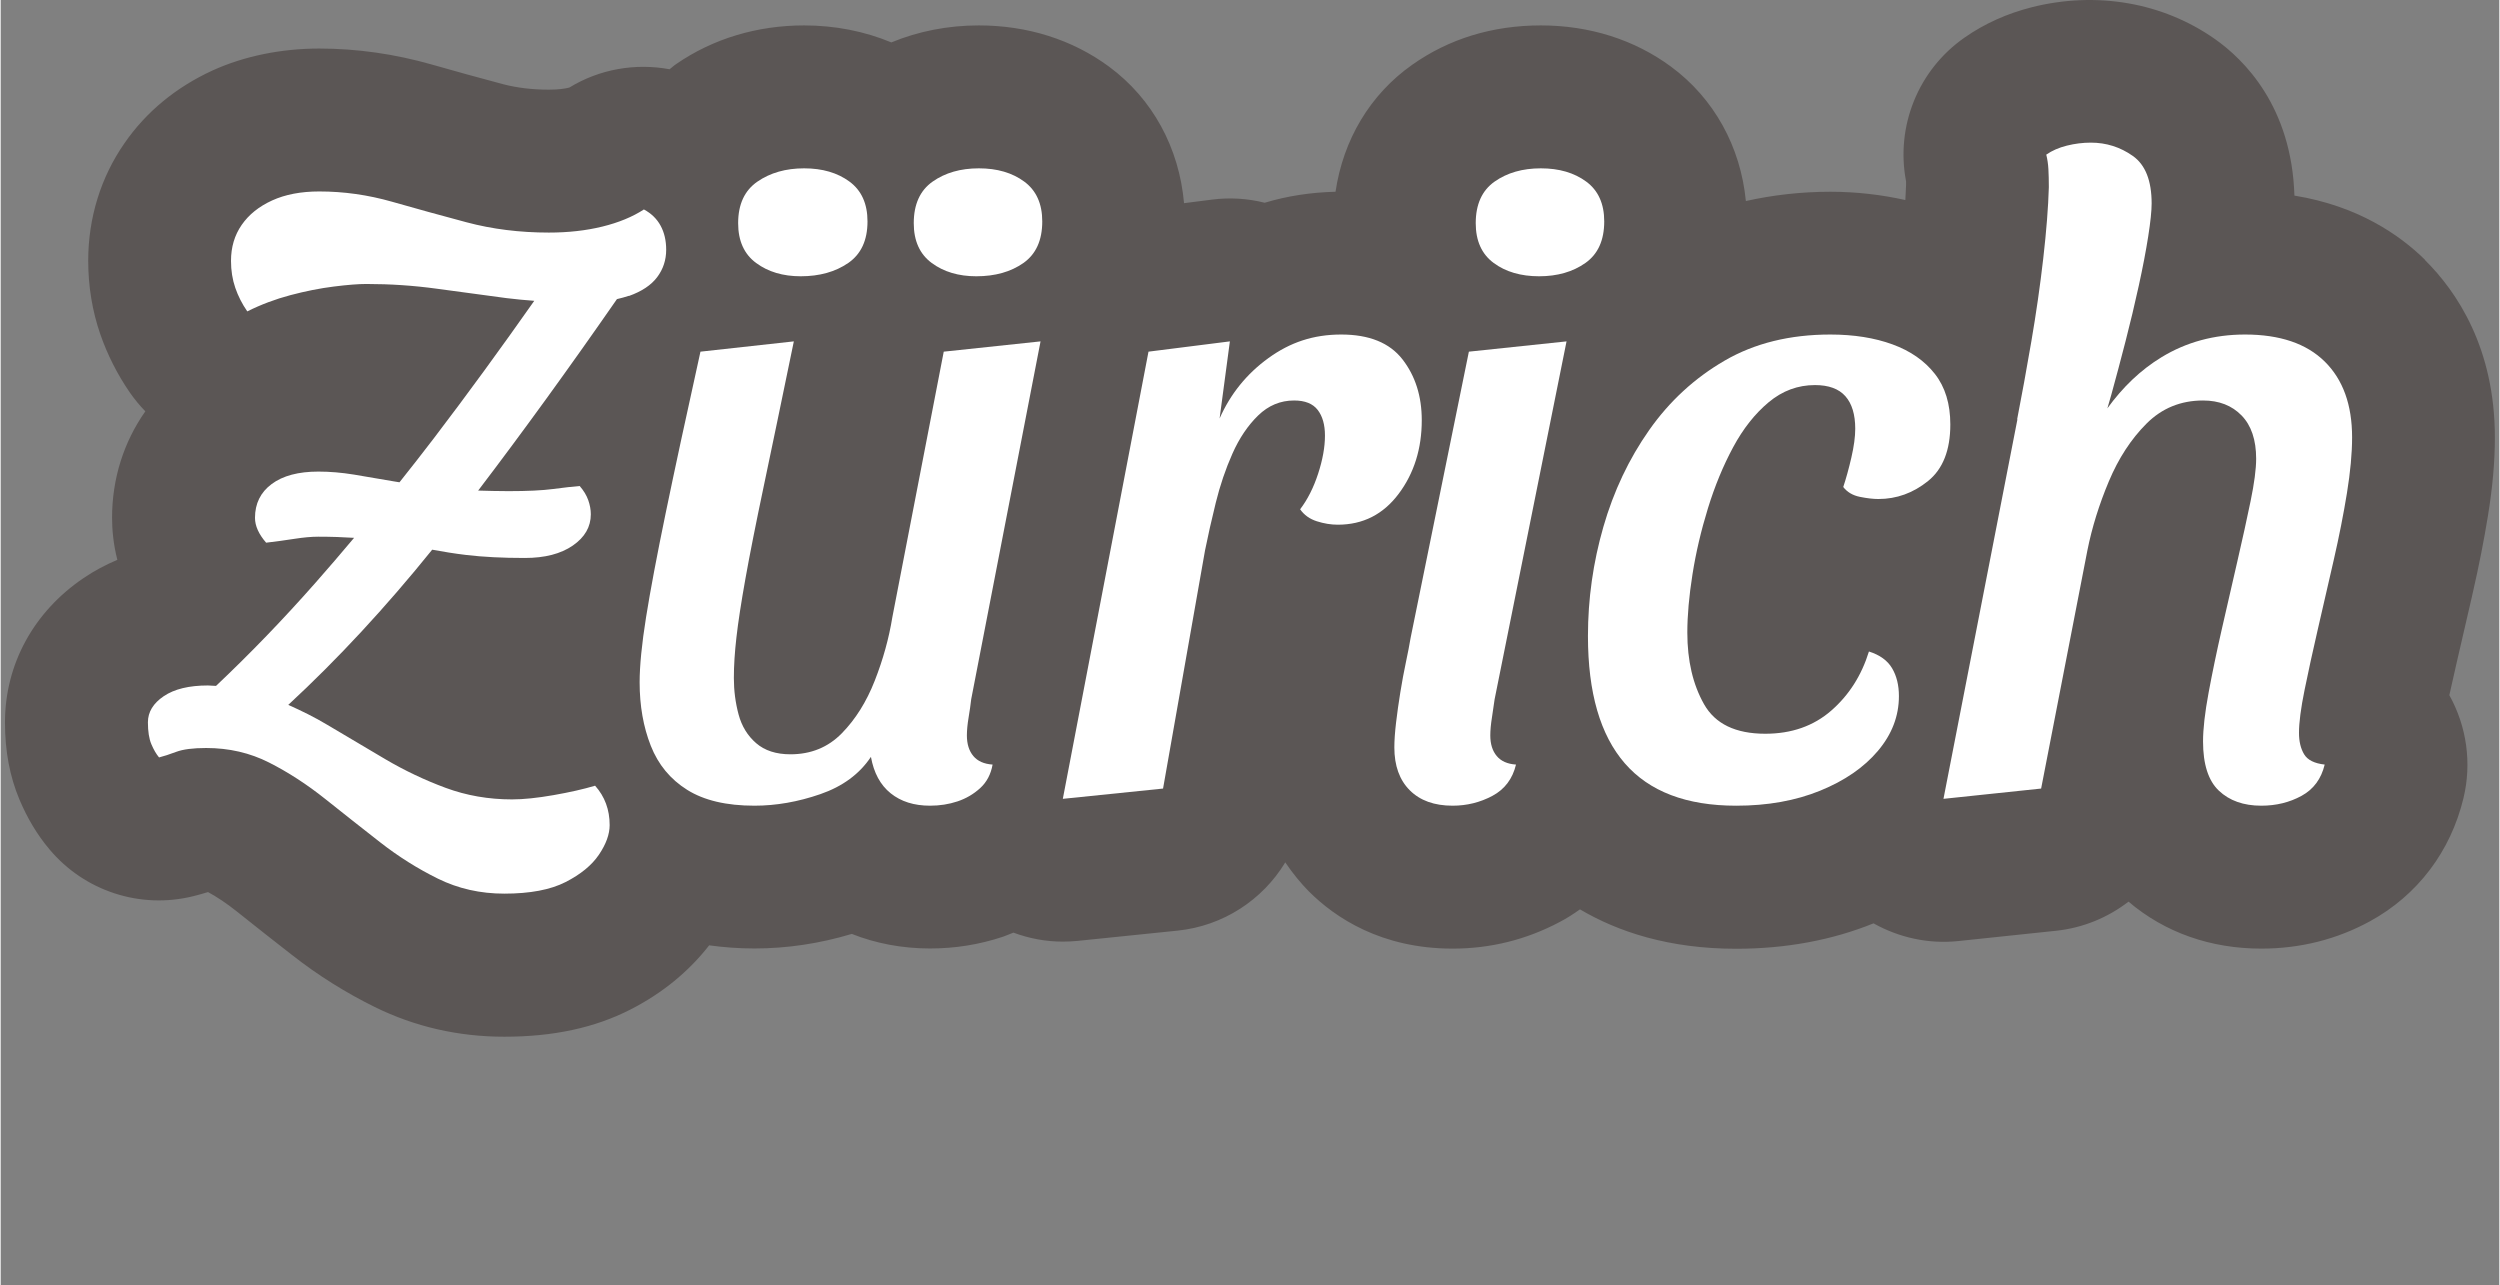 <?xml version="1.0" encoding="UTF-8"?>
<svg xmlns="http://www.w3.org/2000/svg" id="Zürich_Zurich" data-name="Zürich/Zurich" viewBox="0 0 175 90" width="1000" height="514">
  <rect x="0" y="0" width="175" height="90" fill="#808080" stroke="none"/>
  <g id="Zürich">
    <g id="Zürich_oben" data-name="Zürich oben">
      <path d="M169.79,18.19s0,0,0,0c-1.78-1.75-4.71-3.77-9.14-4.49-.19-6.24-3.53-9.53-5.56-10.96-3.68-2.59-8.33-3.36-12.81-2.24-1.74.44-3.33,1.15-4.73,2.13-3.25,2.26-4.84,6.22-4.1,10.07,0,.09,0,.18,0,.27-.01.32-.03.67-.05,1.04-1.66-.37-3.41-.58-5.25-.58-2.06,0-4.04.23-5.92.65-.37-3.81-2.23-7.19-5.24-9.41-2.56-1.89-5.71-2.89-9.12-2.89s-6.45.95-9,2.75c-2.96,2.08-4.84,5.26-5.38,8.9-1.7.04-3.37.29-4.96.77-1.19-.3-2.44-.38-3.69-.22l-1.96.25c-.34-3.87-2.2-7.31-5.25-9.56-2.56-1.89-5.71-2.89-9.12-2.89-2.17,0-4.24.41-6.13,1.19-1.88-.78-3.94-1.19-6.11-1.19-3.29,0-6.38.93-8.95,2.7-.17.11-.31.25-.47.37-2.39-.44-4.89-.02-7.02,1.28-.02,0-.05.01-.08.02-.24.06-.68.13-1.36.13-1.16,0-2.23-.13-3.19-.38-1.74-.46-3.42-.93-5.04-1.39-2.57-.73-5.21-1.11-7.85-1.11s-5.23.52-7.46,1.53c-2.57,1.18-4.66,2.9-6.18,5.1-1.66,2.39-2.54,5.23-2.54,8.23,0,1.8.29,3.54.84,5.13.5,1.45,1.2,2.83,2.08,4.11.33.47.69.91,1.08,1.31-1.51,2.14-2.33,4.72-2.33,7.45,0,.84.09,1.85.37,2.95-.83.35-1.62.77-2.37,1.28-3.5,2.37-5.5,6.05-5.5,10.11,0,2.02.34,3.79,1.01,5.39.55,1.31,1.25,2.48,2.1,3.49,2.45,2.93,6.36,4.21,10.07,3.29.33-.08.67-.18,1.04-.29.65.35,1.31.8,1.97,1.32,1.3,1.04,2.61,2.07,3.92,3.09,1.81,1.42,3.76,2.64,5.79,3.64,2.8,1.38,5.85,2.08,9.07,2.08,3.43,0,6.32-.62,8.83-1.9,2.27-1.16,4.1-2.68,5.52-4.5,1.02.14,2.07.22,3.17.22,2.27,0,4.56-.34,6.82-1.02,1.69.67,3.54,1.02,5.48,1.02,1.75,0,3.45-.27,5.1-.82.25-.09.49-.19.74-.29,1.1.41,2.27.63,3.46.63.34,0,.68-.02,1.02-.05l7.02-.72c3.19-.33,5.95-2.15,7.54-4.78.54.8,1.11,1.48,1.65,2.03,1.83,1.83,5.06,4.01,10.07,4.01,2.66,0,5.18-.63,7.51-1.87.5-.26.96-.56,1.41-.88,2.66,1.57,6.23,2.76,10.94,2.76,3.47,0,6.71-.6,9.62-1.78,1.79,1,3.85,1.46,5.94,1.24l6.84-.72c1.9-.2,3.64-.93,5.08-2.04,2.54,2.16,5.74,3.29,9.3,3.29,2.73,0,5.3-.65,7.62-1.92,3.32-1.82,5.64-4.88,6.54-8.62.59-2.45.23-5.02-.99-7.21.16-.74.34-1.53.53-2.35.34-1.46.68-2.96,1.04-4.5l.08-.36c.43-1.87.78-3.66,1.05-5.33.33-2.02.49-3.82.49-5.5,0-6.29-2.67-10.23-4.9-12.44Z" style="fill: #5b5655;"/>
      <g>
        <path d="M44,20.73c.9-.32,1.56-.76,1.98-1.32.42-.56.63-1.2.63-1.92,0-.64-.13-1.2-.39-1.68-.26-.48-.65-.86-1.17-1.14-.8.52-1.77.92-2.91,1.2-1.14.28-2.39.42-3.75.42-2.04,0-3.96-.24-5.76-.72-1.8-.48-3.54-.96-5.22-1.44-1.68-.48-3.38-.72-5.1-.72-1.28,0-2.38.21-3.3.63-.92.42-1.63.99-2.13,1.71-.5.72-.75,1.56-.75,2.52,0,.68.1,1.31.3,1.89.2.58.48,1.13.84,1.65.96-.48,1.97-.86,3.03-1.14,1.06-.28,2.07-.48,3.03-.6s1.72-.18,2.28-.18c1.68,0,3.32.11,4.92.33,1.6.22,3.23.44,4.89.66.64.08,1.29.14,1.95.19-2.3,3.27-4.64,6.49-7.05,9.65-.79,1.04-1.59,2.05-2.39,3.06-.12-.02-.26-.04-.37-.06-1.02-.18-1.96-.34-2.82-.48-.86-.14-1.69-.21-2.49-.21-1.4,0-2.49.29-3.27.87-.78.58-1.17,1.37-1.17,2.37,0,.56.26,1.14.78,1.74.68-.08,1.34-.17,1.98-.27.64-.1,1.2-.15,1.68-.15.9,0,1.73.03,2.5.08-.89,1.06-1.78,2.1-2.68,3.12-2.28,2.59-4.61,5-6.99,7.25-.19,0-.38-.03-.57-.03-1.32,0-2.35.25-3.09.75-.74.5-1.11,1.11-1.11,1.83,0,.64.08,1.15.24,1.53.16.38.34.69.54.93.32-.08.72-.21,1.2-.39.48-.18,1.18-.27,2.1-.27,1.6,0,3.07.34,4.41,1.02,1.34.68,2.65,1.53,3.93,2.55,1.28,1.02,2.56,2.03,3.84,3.03,1.28,1,2.63,1.85,4.05,2.55,1.42.7,2.97,1.05,4.65,1.05,1.8,0,3.23-.27,4.29-.81,1.06-.54,1.84-1.18,2.34-1.92.5-.74.75-1.43.75-2.07,0-1.08-.34-2-1.02-2.76-.8.24-1.77.46-2.91.66-1.14.2-2.11.3-2.91.3-1.64,0-3.19-.27-4.65-.81s-2.87-1.21-4.23-2.01c-1.36-.8-2.71-1.6-4.05-2.4-.9-.54-1.82-.99-2.74-1.4,3.47-3.21,6.83-6.84,10.08-10.87.76.14,1.54.27,2.38.37,1.18.14,2.55.21,4.11.21,1.4,0,2.52-.29,3.36-.87s1.26-1.31,1.26-2.19c0-.32-.06-.65-.18-.99-.12-.34-.32-.67-.6-.99-.48.04-1.1.11-1.86.21-.76.1-1.8.15-3.12.15-.75,0-1.45-.02-2.13-.04,3.1-4.07,6.34-8.54,9.72-13.41.29-.07.57-.14.83-.23Z" style="fill: #fff;"/>
        <path d="M67.97,48.99l4.86-25.08-6.78.72-3.6,18.6c-.24,1.48-.65,2.96-1.23,4.44-.58,1.48-1.35,2.71-2.31,3.69-.96.98-2.16,1.47-3.6,1.47-1,0-1.8-.26-2.4-.78-.6-.52-1.01-1.19-1.23-2.01-.22-.82-.33-1.67-.33-2.55s.06-1.79.18-2.85c.12-1.06.33-2.43.63-4.11.3-1.68.73-3.85,1.29-6.51.56-2.66,1.26-6.03,2.1-10.11l-6.54.72c-1,4.52-1.81,8.28-2.43,11.28s-1.08,5.44-1.38,7.32c-.3,1.88-.45,3.4-.45,4.56,0,1.64.26,3.12.78,4.44.52,1.32,1.37,2.35,2.55,3.09,1.18.74,2.75,1.11,4.71,1.11,1.52,0,3.06-.27,4.62-.81,1.56-.54,2.74-1.41,3.54-2.61.2,1.12.66,1.97,1.38,2.55.72.58,1.64.87,2.76.87.68,0,1.32-.1,1.92-.3.6-.2,1.13-.51,1.59-.93.46-.42.75-.97.87-1.65-.6-.04-1.05-.24-1.35-.6-.3-.36-.45-.84-.45-1.44,0-.36.04-.78.12-1.26.08-.48.14-.9.18-1.26Z" style="fill: #fff;"/>
        <path d="M52.91,18.42c.84.62,1.88.93,3.12.93,1.32,0,2.43-.31,3.33-.93.9-.62,1.35-1.59,1.35-2.91,0-1.24-.42-2.17-1.26-2.79s-1.9-.93-3.18-.93-2.37.31-3.27.93c-.9.62-1.35,1.59-1.35,2.91,0,1.24.42,2.17,1.26,2.79Z" style="fill: #fff;"/>
        <path d="M71.69,12.72c-.84-.62-1.9-.93-3.18-.93s-2.36.31-3.24.93c-.88.62-1.32,1.59-1.32,2.91,0,1.24.42,2.17,1.26,2.79.84.62,1.88.93,3.12.93,1.32,0,2.42-.31,3.3-.93.88-.62,1.32-1.59,1.32-2.91,0-1.24-.42-2.17-1.26-2.79Z" style="fill: #fff;"/>
        <path d="M99.53,29.43c0-1.68-.45-3.1-1.35-4.26-.9-1.16-2.33-1.74-4.29-1.74s-3.58.55-5.1,1.65c-1.52,1.1-2.66,2.51-3.42,4.23l.72-5.4-5.7.72-6,31.32,7.02-.72,2.94-16.68c.2-1,.45-2.11.75-3.33.3-1.22.69-2.37,1.17-3.45.48-1.08,1.08-1.97,1.8-2.67.72-.7,1.56-1.05,2.52-1.05.76,0,1.31.22,1.65.66s.51,1.04.51,1.8c0,.8-.16,1.69-.48,2.67-.32.98-.74,1.81-1.26,2.49.28.4.67.68,1.17.84.5.16.99.24,1.47.24,1.76,0,3.18-.72,4.26-2.16,1.08-1.44,1.62-3.16,1.62-5.16Z" style="fill: #fff;"/>
        <path d="M104.63,48.99l5.04-25.08-6.84.72-4.08,20.04c-.08.48-.19,1.05-.33,1.71-.14.66-.27,1.36-.39,2.1-.12.74-.22,1.45-.3,2.13-.08.68-.12,1.26-.12,1.74,0,1.28.36,2.28,1.08,3s1.72,1.08,3,1.08c1,0,1.93-.23,2.79-.69.86-.46,1.41-1.19,1.65-2.19-.6-.04-1.05-.24-1.35-.6-.3-.36-.45-.84-.45-1.44,0-.36.04-.79.12-1.29s.14-.91.18-1.23Z" style="fill: #fff;"/>
        <path d="M112.31,15.51c0-1.24-.42-2.17-1.26-2.79s-1.9-.93-3.18-.93-2.36.31-3.24.93c-.88.62-1.32,1.59-1.32,2.91,0,1.24.42,2.17,1.26,2.79s1.9.93,3.18.93,2.36-.31,3.24-.93,1.32-1.59,1.32-2.91Z" style="fill: #fff;"/>
        <path d="M129.05,34.11c.28.36.67.59,1.17.69.5.1.93.15,1.29.15,1.28,0,2.44-.42,3.48-1.26,1.04-.84,1.56-2.16,1.56-3.96,0-1.44-.36-2.62-1.08-3.54-.72-.92-1.71-1.61-2.97-2.07-1.26-.46-2.71-.69-4.35-.69-2.84,0-5.31.61-7.41,1.83-2.1,1.22-3.86,2.84-5.28,4.86-1.42,2.02-2.49,4.28-3.21,6.78-.72,2.5-1.08,5.05-1.08,7.65,0,3.96.86,6.93,2.58,8.91,1.72,1.98,4.32,2.97,7.8,2.97,2.2,0,4.16-.35,5.88-1.05,1.72-.7,3.07-1.63,4.05-2.79.98-1.16,1.47-2.44,1.47-3.84,0-.76-.16-1.41-.48-1.95-.32-.54-.86-.93-1.62-1.17-.52,1.68-1.4,3.06-2.64,4.14-1.24,1.08-2.78,1.62-4.62,1.62-2.08,0-3.51-.69-4.29-2.07-.78-1.38-1.17-3.05-1.17-5.01,0-1.2.12-2.56.36-4.08.24-1.52.6-3.06,1.08-4.62.48-1.56,1.07-2.99,1.77-4.29.7-1.3,1.53-2.35,2.49-3.15.96-.8,2.04-1.2,3.24-1.2.96,0,1.67.26,2.13.78.46.52.69,1.28.69,2.28,0,.56-.09,1.23-.27,2.01-.18.78-.37,1.47-.57,2.07Z" style="fill: #fff;"/>
        <path d="M162.77,25.32c-1.28-1.26-3.14-1.89-5.58-1.89-2.16,0-4.11.53-5.85,1.59-1.46.89-2.71,2.09-3.79,3.58.09-.31.18-.63.28-.97.32-1.16.65-2.4.99-3.72.34-1.32.65-2.62.93-3.9.28-1.28.5-2.43.66-3.45.16-1.02.24-1.79.24-2.31,0-1.6-.44-2.71-1.32-3.33-.88-.62-1.86-.93-2.94-.93-.56,0-1.12.07-1.68.21-.56.14-1.04.35-1.44.63.08.32.13.66.15,1.02.02.36.03.78.03,1.26-.04,1.4-.17,3.06-.39,4.98-.22,1.92-.5,3.87-.84,5.85-.34,1.98-.67,3.79-.99,5.43h.02s-5.18,26.58-5.18,26.58l6.84-.72,3.24-16.68c.32-1.6.82-3.21,1.5-4.83.68-1.62,1.56-2.97,2.64-4.05,1.08-1.08,2.4-1.62,3.96-1.62,1.12,0,2.02.35,2.7,1.05.68.7,1.02,1.71,1.02,3.03,0,.72-.13,1.71-.39,2.97-.26,1.26-.57,2.67-.93,4.23-.36,1.56-.72,3.13-1.08,4.71-.36,1.58-.67,3.07-.93,4.47s-.39,2.54-.39,3.42c0,1.6.37,2.75,1.11,3.45.74.7,1.73,1.05,2.97,1.05,1.04,0,1.98-.23,2.82-.69s1.38-1.19,1.62-2.19c-.72-.08-1.2-.32-1.44-.72-.24-.4-.36-.9-.36-1.5,0-.72.13-1.72.39-3,.26-1.28.57-2.7.93-4.26.36-1.56.73-3.17,1.11-4.83.38-1.66.69-3.23.93-4.71.24-1.48.36-2.78.36-3.9,0-2.28-.64-4.05-1.92-5.31Z" style="fill: #fff;"/>
      </g>
    </g>
  </g>
</svg>

